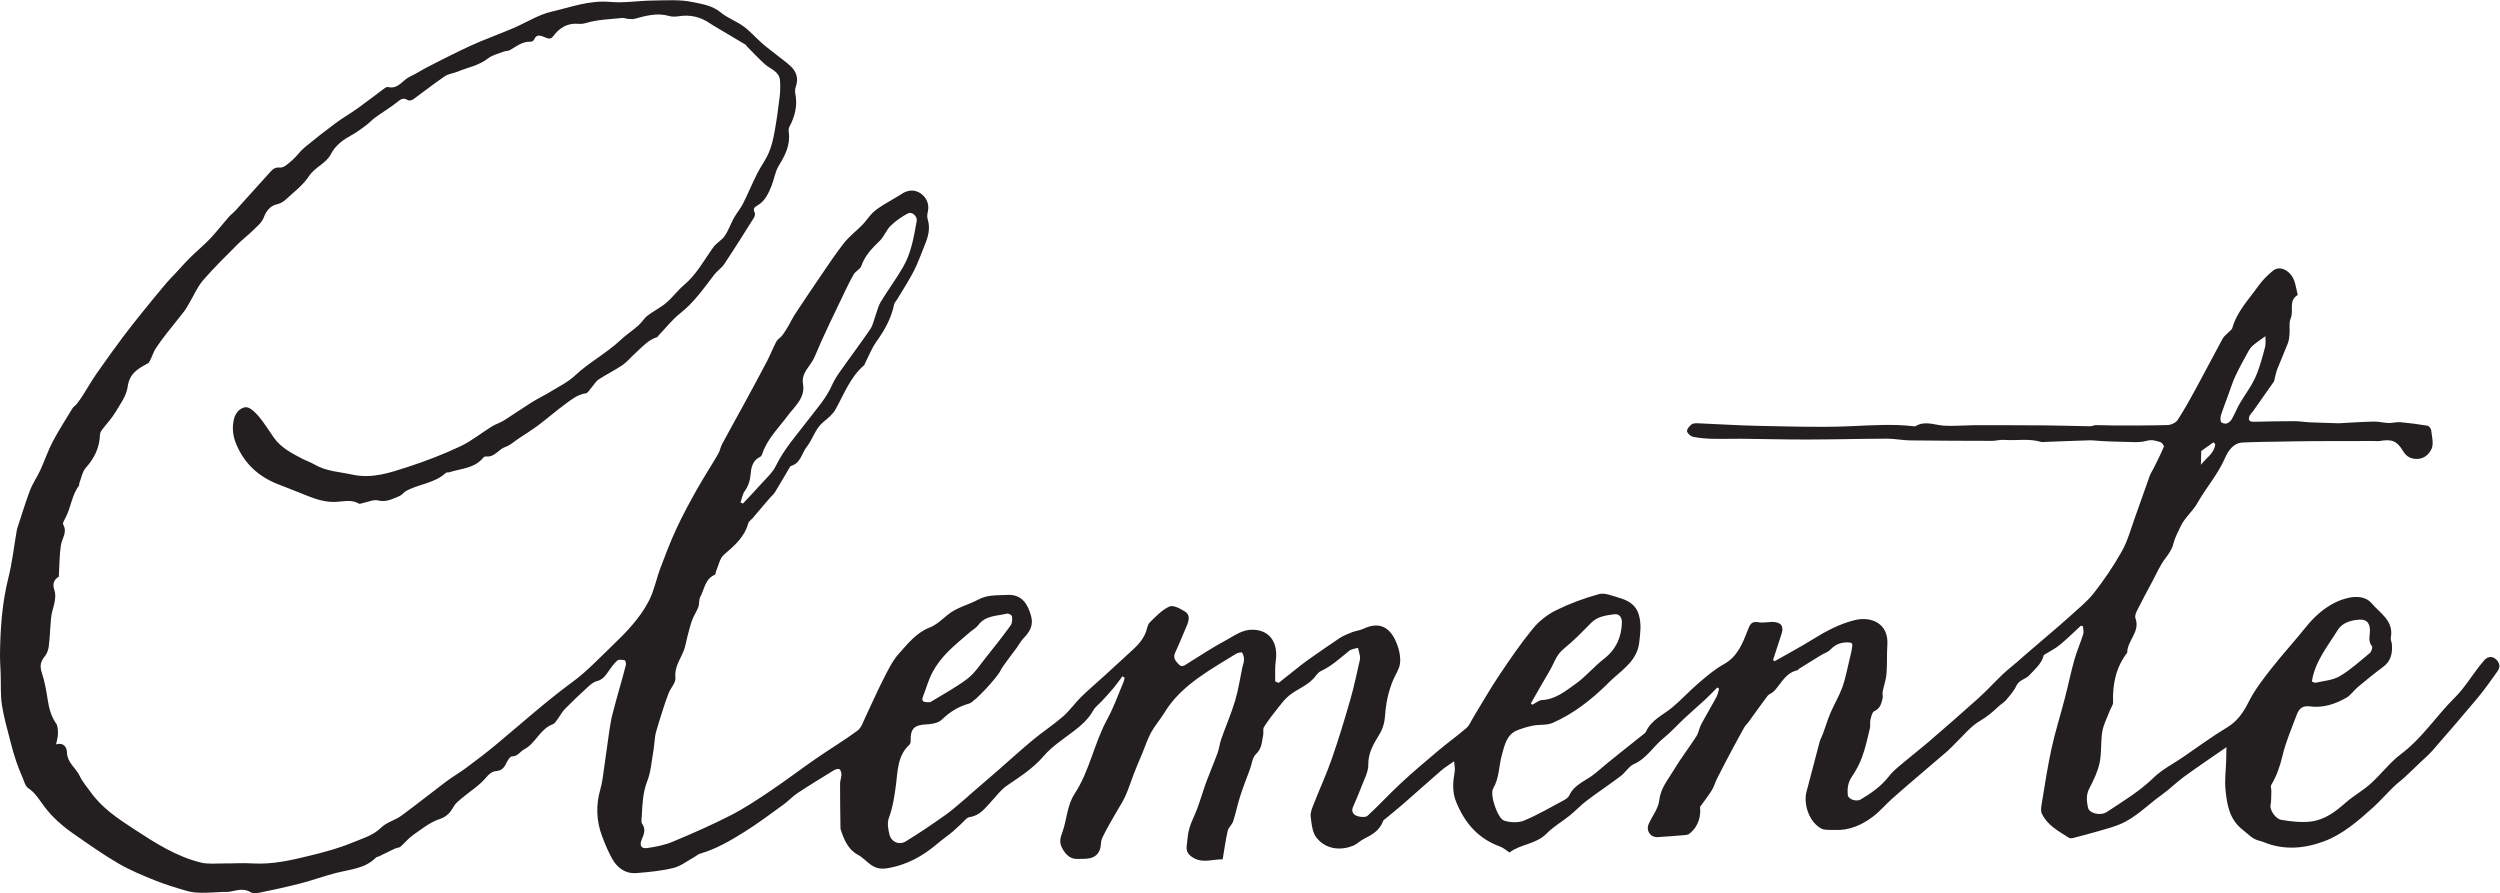 <?xml version="1.0" encoding="UTF-8" standalone="no"?>
<!-- Created with Inkscape (http://www.inkscape.org/) -->

<svg
   version="1.1"
   id="svg9"
   width="953.188"
   height="340.544"
   viewBox="0 0 953.188 340.544"
   sodipodi:docname="CLEMENTE.vector.eps"
   xmlns:inkscape="http://www.inkscape.org/namespaces/inkscape"
   xmlns:sodipodi="http://sodipodi.sourceforge.net/DTD/sodipodi-0.dtd"
   xmlns="http://www.w3.org/2000/svg"
   xmlns:svg="http://www.w3.org/2000/svg">
  <defs
     id="defs13" />
  <sodipodi:namedview
     id="namedview11"
     pagecolor="#505050"
     bordercolor="#eeeeee"
     borderopacity="1"
     inkscape:showpageshadow="0"
     inkscape:pageopacity="0"
     inkscape:pagecheckerboard="0"
     inkscape:deskcolor="#505050"
     showgrid="false" />
  <g
     id="g17"
     inkscape:groupmode="layer"
     inkscape:label="Page 1"
     transform="matrix(1.333,0,0,-1.333,-0.002,340.542)">
    <g
       id="g19"
       transform="scale(0.1)">
      <path
         d="M 3657.34,601.539 C 3679.52,619.141 3701.7,636.789 3723.94,654.328 3729.01,658.379 3734.23,662.328 3739.62,666.012 3770.12,687.281 3800.35,708.93 3831.44,729.41 3842.53,736.711 3855.38,741.668 3867.86,746.578 3878.05,750.578 3889.56,751.43 3899.37,756.121 3952.59,781.398 3981.92,753.398 3998.08,706 4003.41,690.379 4006.55,672.301 4004.31,656.25 4002.13,640.309 3991.62,625.59 3985.07,610.23 3971.2,577.441 3964.06,543.359 3961.66,507.691 3960.38,488.922 3955.84,471 3944.75,452.871 3929.4,427.762 3913.19,401.629 3913.77,367.93 3914.14,346.602 3901.61,324.789 3893.72,303.57 3886.58,284.262 3878.15,265.391 3869.94,246.461 3864.07,232.91 3871.65,223.898 3882.26,220.488 3891.32,217.559 3906.15,216.328 3911.85,221.559 3944.59,251.469 3974.45,284.531 4006.98,314.609 4042.33,347.352 4079.18,378.43 4116.08,409.469 4141.84,431.121 4169.35,450.691 4194.73,472.711 4203.21,480.121 4207.58,492.23 4213.72,502.25 4238.03,542.031 4261.07,582.719 4286.98,621.43 4317.75,667.449 4349.1,713.359 4384.03,756.18 4401.63,777.719 4425.57,796.699 4450.53,809.02 4489.83,828.43 4531.63,843.949 4573.86,855.469 4590.39,860 4611.4,850.398 4629.8,845.23 4656.14,837.762 4678.75,826.078 4687.6,796.012 4695.49,769.238 4691.6,743.109 4688.67,716.98 4683.07,667.391 4644.04,641.371 4610.87,611.461 4605.22,606.391 4600.04,600.738 4594.61,595.461 4549.12,551.359 4499.48,512.699 4441.3,487.16 4424.72,479.859 4403.87,482.789 4385.31,479.32 4370.27,476.441 4355.34,471.91 4341.05,466.422 4309.38,454.148 4303.78,423.871 4295.99,396.238 4286.93,364.141 4288.8,329.641 4270.77,299.199 4260.59,282.031 4283.52,213.34 4302.45,207.371 4319.88,201.93 4342.71,200.762 4359.02,207.59 4398.64,224.012 4435.97,246.031 4473.93,266.289 4479.64,269.328 4485.99,274.031 4488.55,279.57 4503.74,312.629 4538.78,322.121 4563.68,343.512 4608.2,381.789 4654.81,417.52 4700.56,454.371 4703.12,456.449 4706.42,458.531 4707.65,461.301 4722.8,495.641 4756.66,509.289 4783.16,531.309 4809.34,553.07 4832.37,578.559 4858.24,600.691 4881.11,620.199 4904.31,640.359 4930.38,654.699 4969.68,676.41 4984.03,713.68 4998.58,751.059 5004.98,767.48 5008.61,779.051 5030.58,774.84 5046.36,771.852 5063.91,777.988 5079.64,774.891 5098.09,771.211 5101.61,759.379 5095.31,740.34 5087.21,715.859 5079.32,691.281 5071.37,666.809 5072.86,665.691 5074.41,664.57 5075.9,663.449 5112,683.98 5148.74,703.441 5183.94,725.41 5222.12,749.191 5261.68,770.25 5305.14,781.031 5352.12,792.648 5402.35,771.691 5398.4,710.641 5396.59,682.75 5398.19,654.602 5395.9,626.809 5394.46,609.75 5388.22,593.172 5384.91,576.211 5383.74,570.289 5386.3,563.629 5384.86,557.918 5381.23,543.148 5378.62,528.379 5361.18,520.648 5354.89,517.871 5352.17,504.648 5349.88,495.691 5347.96,488.07 5350.41,479.32 5348.55,471.641 5341.93,444.34 5335.96,416.719 5326.52,390.379 5319.32,370.328 5308.93,350.871 5296.88,333.219 5285.41,316.469 5283.49,298.93 5285.2,280.59 5286.32,268.531 5309.78,260.48 5322.47,268.16 5352.55,286.289 5381.02,305.91 5403.31,334.711 5418.45,354.23 5439.78,369.051 5458.82,385.371 5476.79,400.781 5495.77,414.961 5513.69,430.422 5562.05,472.34 5610.52,514.141 5658.09,556.961 5682.51,578.93 5704.69,603.352 5728.42,626.07 5741.22,638.23 5755.3,649.051 5768.68,660.57 5777.69,668.352 5786.49,676.352 5795.5,684.078 5816.67,702.32 5837.95,720.398 5859.17,738.629 5879.17,755.859 5899.54,772.762 5918.95,790.57 5943.05,812.699 5969.39,833.281 5989.33,858.828 6018.82,896.578 6046.02,936.68 6069.37,978.43 6085.9,1007.97 6094.75,1041.83 6106.43,1073.99 6120.83,1113.71 6134.37,1153.7 6148.72,1193.43 6151.76,1201.75 6157.04,1209.21 6160.98,1217.21 6170.69,1237 6180.77,1256.67 6189.24,1276.93 6190.36,1279.65 6184.18,1288.45 6179.91,1289.79 6167.11,1293.89 6155.6,1298.26 6139.65,1293.73 6118.27,1287.65 6094.11,1290.96 6071.19,1291.07 6051.4,1291.12 6031.67,1292.29 6011.89,1293.14 5999.73,1293.68 5987.52,1295.6 5975.36,1295.22 5931.85,1294 5888.39,1292.08 5844.88,1290.48 5842.91,1290.37 5840.72,1290 5838.91,1290.53 5803.56,1301.36 5767.14,1293.68 5731.3,1296.5 5720.37,1297.36 5709.17,1293.73 5698.08,1293.73 5619.7,1293.89 5541.26,1294.05 5462.87,1295.06 5441.17,1295.33 5419.47,1300.02 5397.82,1299.97 5321.67,1299.7 5245.52,1297.68 5169.38,1297.52 5106.4,1297.41 5043.38,1299.12 4980.4,1299.76 4952.83,1300.02 4925.21,1298.85 4897.7,1299.6 4879.3,1300.13 4860.69,1301.62 4842.77,1305.3 4835.84,1306.74 4826.51,1314.9 4825.44,1321.19 4824.48,1326.95 4832,1335.8 4837.97,1340.55 4842.4,1344.07 4850.34,1344.28 4856.64,1344.02 4913.64,1341.72 4970.64,1337.78 5027.65,1336.71 5116.64,1335 5205.85,1331.75 5294.64,1335.7 5354.52,1338.36 5413.97,1342.52 5473.64,1335.54 5475.46,1335.32 5477.75,1335 5479.14,1335.86 5506.22,1352.17 5533.53,1338.84 5560.88,1337.14 5583.92,1335.75 5607.11,1337.62 5630.2,1338.04 5636.17,1338.15 5642.15,1338.58 5648.06,1338.58 5715.84,1338.47 5783.67,1338.58 5851.44,1337.99 5893.51,1337.62 5935.58,1336.07 5977.71,1335.48 5983.42,1335.38 5989.17,1338.63 5994.93,1338.68 6012.32,1338.79 6029.75,1337.78 6047.14,1337.78 6098.33,1337.83 6149.46,1337.4 6200.6,1339 6210.36,1339.32 6223.69,1345.67 6228.76,1353.51 6248.17,1383.37 6265.34,1414.67 6282.4,1445.97 6307.78,1492.63 6332.1,1539.82 6357.59,1586.43 6361.59,1593.68 6369.21,1598.9 6375.13,1605.09 6378.54,1608.71 6383.71,1611.86 6384.94,1616.13 6398.27,1663.64 6432.29,1698.3 6459.65,1736.96 6471.17,1753.11 6485.78,1767.67 6501.19,1780.31 6515.69,1792.25 6534.25,1787.19 6547.84,1774.18 6565.76,1757 6566.24,1733.97 6571.79,1712.54 6571.95,1711.89 6571.95,1710.83 6571.63,1710.61 6544.91,1694.62 6561.49,1665.55 6552,1643.85 6546.4,1631.11 6550.03,1614.52 6548.75,1599.7 6548,1590.69 6547.1,1581.3 6543.95,1572.98 6534.57,1548.46 6523.8,1524.46 6514.09,1500.04 6510.78,1491.67 6509.08,1482.66 6506.68,1473.96 6505.67,1470.23 6505.72,1465.81 6503.64,1462.82 6484.18,1434.72 6464.39,1406.83 6444.66,1378.94 6441.3,1374.14 6436.45,1370.04 6434.32,1364.81 6429.89,1353.77 6433.62,1348.01 6446.48,1348.33 6485.14,1349.24 6523.74,1350.04 6562.4,1350.04 6577.39,1350.04 6592.32,1347.37 6607.3,1346.73 6633.59,1345.56 6659.93,1344.98 6686.27,1344.12 6686.97,1344.12 6687.6,1343.96 6688.24,1343.96 6721.89,1345.72 6755.54,1348.12 6789.19,1348.87 6803.53,1349.19 6817.87,1345.24 6832.27,1344.76 6843.31,1344.44 6854.56,1348.12 6865.49,1347.16 6891.46,1344.87 6917.43,1341.4 6943.18,1337.08 6947.45,1336.34 6953.32,1329.19 6953.85,1324.5 6955.77,1306.64 6961.53,1286.05 6955.08,1271.18 6947.56,1253.9 6930.71,1239.23 6906.07,1242.38 6890.66,1244.35 6881.33,1251.71 6873.54,1264.4 6855.41,1294.05 6842.19,1299.22 6806.62,1293.36 6800.81,1292.4 6794.68,1293.3 6788.71,1293.3 6732.72,1293.25 6676.78,1293.3 6620.79,1292.98 6585.6,1292.82 6550.4,1292.08 6515.21,1291.44 6481.4,1290.8 6447.54,1290.8 6413.79,1288.88 6386.22,1287.28 6372.04,1262.59 6363.83,1243.82 6343.35,1197 6309.65,1159.41 6285.23,1115.9 6271.15,1090.84 6247.79,1073.45 6236.28,1047.27 6229.56,1032.13 6220.92,1017.36 6217.08,1001.47 6212.97,984.238 6204.23,971.66 6193.67,957.852 6178.58,938.172 6168.55,914.551 6156.72,892.418 6141.41,863.941 6126.16,835.418 6111.71,806.57 6108.62,800.441 6105.95,791.641 6108.09,785.93 6122.32,747.59 6084.2,722.418 6084.52,687.98 6052.1,646.012 6042.23,597.859 6043.99,545.98 6044.26,537.918 6037.49,529.711 6034.39,521.449 6026.93,501.719 6016.58,482.469 6013.17,462.051 6008.26,432.82 6011.68,402.059 6005.54,373.148 6000.11,347.609 5988.27,322.922 5976.06,299.52 5966.35,280.961 5968.38,263.102 5972.16,244.969 5975.74,227.852 6008.1,220.281 6026.18,232.27 6072.36,262.828 6119.71,291.199 6160.02,330.391 6183.8,353.48 6214.73,369.16 6242.51,388.09 6285.07,417.09 6326.55,447.859 6370.6,474.422 6400.51,492.488 6416.88,517.609 6432.19,547.738 6449.09,581.121 6472.5,611.668 6495.75,641.32 6528.06,682.539 6563.57,721.199 6596.37,762.039 6619.03,790.199 6645.21,813.871 6677.05,830.238 6707.92,846.078 6757.94,859.141 6783.11,829.5 6807.48,800.762 6847.58,779.371 6838.4,731.012 6837.23,725.039 6840.96,718.262 6841.5,711.809 6843.47,686.32 6838.99,663.77 6816.38,647.129 6791.53,628.891 6767.75,609.219 6744.07,589.488 6732.66,580 6724.03,566.352 6711.55,559.148 6679.07,540.48 6643.99,529.07 6605.7,534.301 6586.29,536.961 6575.63,527.309 6569.6,511 6555.26,472.07 6538.14,433.73 6528.7,393.578 6521.56,363.398 6512.12,335.621 6496.28,309.328 6493.83,305.328 6496.81,298.238 6496.65,292.531 6496.23,278.609 6496.81,264.43 6494.25,250.879 6492.12,239.371 6507.27,212.602 6525.56,209.609 6553.23,205.031 6582.24,201.559 6609.81,204.918 6648.36,209.512 6679.29,232.219 6708.24,258.031 6730.64,277.922 6757.73,292.531 6780.01,312.531 6810.52,339.828 6835.47,373.898 6867.94,398.219 6928.41,443.441 6968.41,507 7021.04,559.039 7047.75,585.441 7067.85,618.441 7091,648.41 7095.37,654.121 7100.01,659.66 7104.65,665.102 7114.19,676.191 7126.35,679.289 7137.65,670.219 7148.75,661.371 7153.17,648.141 7143.89,635.129 7125.34,609.16 7106.99,582.879 7086.62,558.352 7044.23,507.48 7000.83,457.461 6957.32,407.602 6946.38,395.121 6933.43,384.41 6921.43,372.891 6907.3,359.34 6893.38,345.531 6878.93,332.309 6868.32,322.5 6856.43,313.969 6846.08,303.891 6825.98,284.32 6807.53,262.988 6786.68,244.27 6744.66,206.41 6700.94,168.449 6648.15,148.559 6592.85,127.711 6533.5,121.891 6475.54,145.73 6471.38,147.441 6467.01,148.77 6462.63,149.84 6442.9,154.422 6430.64,168.77 6415.34,180.762 6376.2,211.32 6369.96,252.91 6365.58,295.68 6362.81,322.602 6366.6,350.23 6367.4,377.578 6367.77,389.949 6367.93,402.379 6368.3,417.629 6325.17,387.66 6285.44,361 6246.73,332.84 6224.81,316.852 6205.56,297.172 6183.49,281.488 6143.01,252.699 6108.46,215.16 6061.27,196.121 6043.94,189.141 6025.7,184.18 6007.68,178.949 5981.71,171.488 5955.63,164.551 5929.51,157.73 5925.77,156.77 5920.65,156.559 5917.72,158.422 5888.07,177.352 5855.87,194.148 5840.08,227.852 5836.3,235.949 5838.59,247.789 5840.19,257.551 5848.88,309.648 5856.61,362.012 5867.92,413.57 5878.42,461.57 5893.35,508.539 5905.67,556.109 5915.32,593.219 5923,630.809 5933.34,667.66 5940.33,692.559 5950.94,716.34 5958.67,741.031 5960.75,747.75 5958.25,755.859 5957.82,763.379 5955.9,763.91 5953.98,764.5 5952.01,765.078 5932.01,746.691 5912.6,727.441 5891.65,710.109 5879.38,699.918 5864.56,692.781 5850.96,684.191 5848.93,682.961 5845.95,681.629 5845.47,679.82 5839.07,655.34 5819.71,639.93 5803.82,622.762 5793.58,611.621 5775.35,610.34 5767.4,593.219 5760.47,578.129 5748.63,565.121 5737.81,552.16 5731.89,545.07 5723.14,540.43 5716.32,534.031 5699.95,518.781 5684.06,504.602 5663.69,492.922 5635.96,477.078 5614.95,449.512 5591.11,426.898 5583.92,420.031 5577.3,412.449 5569.79,405.949 5545.1,384.57 5520.09,363.609 5495.29,342.328 5467.56,318.551 5439.68,294.93 5412.48,270.609 5393.87,254.031 5377.66,234.57 5357.98,219.531 5325.51,194.789 5288.98,178.629 5246.7,180.82 5234.22,181.461 5219.93,179.43 5209.69,184.711 5175.78,202.25 5157.17,253.602 5167.41,291.199 5180.15,338.012 5191.83,385.102 5204.41,431.922 5206.76,440.609 5211.5,448.66 5214.6,457.191 5221.74,476.66 5227.55,496.648 5235.71,515.691 5246.27,540.379 5260.46,563.629 5269.63,588.801 5278.43,613.059 5283.01,638.871 5289.2,664.09 5292.5,677.789 5295.97,691.5 5297.84,705.469 5299.06,714.109 5297.25,717.25 5284.61,717.301 5263.55,717.359 5249.04,710.91 5235.13,696.398 5228.3,689.309 5217.48,686.109 5208.73,680.781 5188.1,668.191 5167.57,655.5 5147.09,642.711 5144.85,641.32 5143.41,637.961 5141.17,637.48 5107.31,630.551 5094.99,599.73 5074.41,577.969 5068.97,572.211 5059.85,569.711 5055.16,563.57 5036.66,539.309 5019.27,514.199 5001.3,489.512 4997.62,484.441 4992.56,480.281 4989.52,474.898 4976.61,451.969 4964.08,428.879 4951.77,405.68 4937.9,379.551 4924.14,353.32 4910.81,326.871 4905.59,316.629 4902.81,305.012 4896.84,295.301 4887.56,280.16 4876.47,266.129 4862.56,246.621 4865.22,222.199 4859.84,192.488 4832.64,170.422 4829.82,168.18 4825.71,166.691 4822.08,166.371 4795.31,164.129 4768.55,161.941 4741.73,160.34 4720.77,159.059 4707.22,178.578 4715.81,197.988 4725.83,220.602 4743.38,242.09 4745.88,265.328 4749.72,300.531 4771.11,324.578 4787.32,351.879 4806.99,385.102 4830.99,415.711 4851.89,448.23 4858.61,458.691 4860.26,472.23 4866.18,483.32 4880.15,509.609 4895.62,535.051 4909.69,561.23 4913.53,568.371 4914.71,576.898 4917.05,584.852 4915.4,586.02 4913.75,587.141 4912.09,588.32 4900.79,577.012 4889.8,565.328 4878.07,554.449 4858.66,536.48 4838.56,519.309 4819.2,501.289 4798.51,482.039 4779.64,460.711 4757.72,443.012 4728.82,419.648 4710.05,385.371 4673.74,369.371 4659.02,362.922 4649.53,345.43 4635.98,335.191 4604.1,311.09 4570.72,288.961 4538.83,264.859 4521.82,252 4507.16,236.012 4490.52,222.57 4468.6,204.871 4443.49,190.578 4423.97,170.691 4393.31,139.539 4347.82,140.078 4317.54,116.238 4308.15,122.371 4300.47,129.73 4291.36,133.039 4228.97,155.488 4190.52,199 4165.41,260.16 4152.39,291.781 4156.34,319.461 4161.03,349.59 4162.15,356.781 4160.18,364.41 4159.17,377.309 4144.29,366.699 4132.45,359.609 4122.16,350.711 4085.95,319.352 4050.33,287.25 4014.23,255.789 3997.49,241.18 3980.05,227.32 3962.99,213.078 3960.48,211 3957.07,209.078 3956.11,206.359 3946.51,179.32 3924.17,166.691 3900.44,154.898 3890.42,149.941 3882.31,140.93 3872.13,136.559 3833.41,119.82 3790.7,126.371 3765.32,159.059 3753.43,174.422 3751.24,198.84 3748.95,219.641 3747.62,231.691 3753.8,245.07 3758.55,257.121 3775.29,299.941 3794.65,341.801 3809.68,385.211 3829.04,440.93 3846.16,497.512 3862.47,554.191 3873.03,590.871 3880.6,628.469 3889.3,665.738 3890.2,669.531 3890.63,673.789 3889.99,677.578 3888.5,685.738 3886.15,693.738 3884.18,701.84 3875.81,699.121 3865.73,698.48 3859.33,693.359 3833.2,672.352 3808.67,649.371 3777.69,634.969 3771.98,632.309 3767.08,626.648 3763.19,621.379 3743.99,595.141 3713.01,585.328 3688.64,566.398 3675.74,556.48 3665.6,542.719 3655.31,529.82 3641.29,512.219 3627.53,494.359 3615.43,475.48 3611.69,469.559 3614.63,459.809 3613.03,452.07 3609.08,433.09 3609.67,413.68 3592.39,397.789 3582.05,388.301 3580.55,369.051 3575.11,354.172 3565.89,329 3555.81,304.102 3547.65,278.559 3539.92,254.512 3535.01,229.551 3527.23,205.559 3524.08,195.801 3513.9,188.121 3511.66,178.422 3505.53,151.922 3501.95,124.77 3497.16,96.781 3468.68,97.211 3441.38,84.988 3413.6,100.988 3398.77,109.578 3392.21,119.441 3394.35,135.602 3396.53,152.5 3397.23,169.891 3402.03,186.039 3407.79,205.512 3417.81,223.691 3424.85,242.891 3433.91,267.73 3441.22,293.219 3450.34,318.07 3460.63,345.961 3472.52,373.309 3482.7,401.262 3487.34,414 3488.62,427.922 3493.1,440.719 3506.06,477.398 3521.58,513.238 3532.78,550.461 3542.16,581.699 3546.8,614.391 3553.62,646.488 3555.12,653.48 3558.26,660.359 3558.26,667.34 3558.26,674.328 3556.82,682.48 3552.82,687.82 3551.23,690 3540.35,687.66 3535.44,684.621 3498.81,662.012 3461.43,640.469 3426.66,615.238 3389.39,588.211 3355.37,557.121 3331,516.859 3319.27,497.449 3303.8,480.18 3292.87,460.391 3282.64,442 3276.18,421.57 3268.08,402 3259.92,382.328 3251.39,362.809 3243.66,342.969 3235.18,321.27 3228.51,298.77 3218.86,277.602 3210.65,259.52 3199.18,242.941 3189.43,225.559 3176.84,203.109 3163.51,180.98 3152.58,157.672 3147.78,147.488 3150.02,134.109 3145.65,123.602 3133.44,94.172 3104.64,98.699 3081.34,97.898 3061.02,97.262 3047.05,110.801 3037.13,130.75 3028.66,147.809 3033.77,160.449 3039.05,175.219 3051.74,211.16 3052.12,251.309 3073.66,284.16 3116.96,350.391 3129.76,429.73 3167.51,498.469 3186.01,532.168 3198.7,569.012 3213.85,604.578 3215.45,608.262 3215.77,612.469 3216.67,616.422 3214.59,617.699 3212.51,618.98 3210.44,620.262 3201.58,608.52 3193.16,596.422 3183.72,585.172 3173.22,572.578 3161.86,560.641 3150.71,548.539 3142.93,540.059 3132.8,532.969 3127.36,523.211 3113.01,497.352 3091.84,479.059 3068.75,461.57 3039.85,439.648 3008.39,419.172 2985.14,392.031 2954.8,356.621 2917.21,333 2879.88,307.41 2862.61,295.57 2849.6,277.391 2834.98,261.762 2817.49,243.051 2802.72,221.879 2773.72,217.66 2764.38,216.281 2756.44,204.488 2748.12,197.191 2740.34,190.422 2733.19,182.949 2725.3,176.281 2711.54,164.66 2696.5,154.48 2682.75,142.738 2640.89,107.02 2594.23,80.039 2535.84,70.969 2493.61,64.41 2480.17,95.871 2453.83,109.789 2425.67,124.719 2414.26,153.141 2404.66,181.781 2403.86,184.23 2403.97,187.059 2403.92,189.672 2403.44,230.73 2402.74,271.789 2402.85,312.789 2402.85,321.801 2406.69,330.82 2406.8,339.828 2406.9,345 2404.45,352.84 2400.77,354.648 2396.88,356.57 2389.36,354.07 2384.77,351.238 2349.95,329.91 2315.08,308.629 2281.01,286.129 2266.82,276.75 2255.09,263.629 2241.23,253.602 2204.33,226.891 2167.85,199.32 2129.25,175.219 2089.31,150.211 2048.3,126.27 2002.34,112.941 1996.42,111.23 1991.46,106.27 1985.86,103.23 1966.13,92.41 1947.36,77.32 1926.19,72.09 1891.91,63.668 1856.13,60.309 1820.72,57.531 1788.56,54.969 1765.21,72.359 1750.33,99.551 1739.45,119.441 1730.6,140.609 1722.55,161.891 1705.59,206.309 1703.89,251.359 1717.27,297.379 1722.92,316.738 1724.84,337.16 1727.78,357.16 1732.95,392.141 1737.43,427.219 1742.55,462.148 1744.95,478.262 1747.51,494.469 1751.4,510.25 1758.12,537.23 1765.9,563.891 1773.26,590.711 1778.97,611.238 1785.1,631.668 1790.11,652.359 1791.18,656.68 1789.04,665.691 1787.07,666.109 1780.03,667.551 1769.74,669.102 1765.58,665.309 1755.08,655.77 1746.65,643.719 1738.55,631.879 1730.44,619.941 1722.18,610.121 1706.71,606.289 1697.22,603.941 1688.53,596.148 1680.9,589.219 1658.88,569.07 1637.07,548.539 1616.17,527.211 1607.75,518.57 1602.04,507.262 1594.68,497.449 1590.79,492.23 1586.84,485.191 1581.4,483.211 1544.45,469.941 1532.51,428.66 1499.18,411.23 1487.55,405.148 1481.37,391.23 1464.36,391.18 1458.49,391.18 1451.19,377.949 1446.97,369.531 1441.06,357.531 1433.75,350.551 1419.57,349.27 1406.93,348.09 1398.77,340.949 1389.33,329.641 1370.51,307.191 1344.11,291.141 1321.29,271.949 1312.71,264.75 1303.11,257.441 1297.88,248.059 1288.12,230.57 1278.26,218.781 1256.56,211.578 1229.36,202.52 1205.31,182.84 1181.16,165.988 1167.99,156.77 1157.7,143.488 1145.43,132.879 1141.96,129.84 1135.78,130.051 1131.14,128.078 1123.94,125.039 1116.96,121.359 1109.92,117.898 1101.33,113.738 1092.8,109.469 1084.16,105.359 1081.23,103.98 1077.34,103.711 1075.26,101.629 1043.8,70.012 1001.19,68.039 961.465,57.852 927.07,49.051 893.531,36.789 859.137,27.828 821.703,18.07 783.789,9.969 745.879,2.129 736.332,0.16 723.695,-1.762 716.551,2.77 694.902,16.371 674.586,6.34 653.684,3.84 647.762,3.141 641.738,3.73 635.766,3.461 616.461,2.66 597.105,0.961 577.855,1.121 564.152,1.281 550.02,2.02 537.012,5.762 505.867,14.66 474.676,23.941 444.707,35.988 408.34,50.648 371.652,65.641 337.953,85.371 292.734,111.82 249.914,142.32 206.832,172.289 188.383,185.078 170.996,199.852 154.895,215.48 141.352,228.648 129.457,243.789 118.527,259.199 107.648,274.559 97.465,289.328 80.883,300.262 72.188,305.969 68.883,320.578 64.137,331.621 57.523,347.031 51.125,362.602 45.848,378.488 39.77,396.879 34.383,415.602 29.691,434.48 21,469.031 10.812,503.422 5.43,538.559 1.109,567.148 2.922,596.691 1.961,625.801 1.32,645.738 -0.223,665.691 0.043,685.629 1.004,758.199 6.066,830.141 23.824,901.16 34.863,945.371 39.93,991.012 47.715,1036.02 48.035,1037.94 48.246,1039.96 48.887,1041.83 61.043,1078.68 72.137,1115.95 85.84,1152.21 93.57,1172.47 106.477,1190.71 115.594,1210.49 127.805,1237.05 136.926,1265.04 150.469,1290.85 167.797,1323.75 188.063,1355.16 207.473,1386.99 210.402,1391.74 216.004,1394.83 219.523,1399.31 225.441,1406.83 230.988,1414.62 236.16,1422.67 249.758,1443.94 262.234,1465.97 276.633,1486.66 301.055,1521.85 326.168,1556.56 351.766,1590.9 370.641,1616.23 390.426,1640.81 410.262,1665.45 431.59,1691.95 453.293,1718.19 475.156,1744.26 482.941,1753.54 491.633,1762.02 499.898,1770.87 514.828,1786.87 529.277,1803.4 544.797,1818.75 563.246,1837.04 583.453,1853.52 601.266,1872.29 619.609,1891.65 635.871,1912.98 653.414,1933.08 659.762,1940.33 667.758,1946.09 674.211,1953.23 707.484,1989.92 740.332,2026.98 773.715,2063.56 780.75,2071.29 787.203,2076.79 801.387,2075.45 812.426,2074.44 825.918,2087.93 836.527,2097.05 848.898,2107.77 858.176,2122.11 870.762,2132.56 899.93,2156.77 929.844,2180.13 960.238,2202.68 980.289,2217.56 1002.15,2229.98 1022.47,2244.49 1045.93,2261.13 1068.48,2278.99 1091.68,2296 1097.28,2300.11 1104.8,2307.04 1109.7,2305.81 1138.93,2298.5 1151.08,2325.27 1171.56,2334.98 1189.53,2343.51 1206.38,2354.44 1224.08,2363.61 1254.42,2379.29 1284.92,2394.65 1315.64,2409.63 1334.94,2419.07 1354.51,2427.92 1374.35,2436.24 1405.81,2449.36 1437.86,2461.25 1469.21,2474.69 1505.47,2490.15 1539.97,2512.71 1577.67,2521.4 1632.49,2533.98 1686.08,2554.62 1745,2549.23 1785.31,2545.55 1826.53,2552.75 1867.38,2553.18 1905.5,2553.55 1944.7,2556.59 1981.38,2548.75 2007.88,2543.1 2037.21,2539.15 2060.94,2519.48 2080.51,2503.21 2106.11,2494.41 2126.8,2479.22 2146.05,2465.14 2161.94,2446.64 2179.96,2430.8 2193.18,2419.12 2207.47,2408.67 2221.28,2397.74 2234.56,2387.13 2248.53,2377.32 2260.96,2365.85 2278.45,2349.8 2284.37,2330.13 2276.26,2306.77 2274.18,2300.75 2273.54,2293.39 2274.77,2287.15 2281.7,2252.81 2273.81,2221.51 2257.6,2191.32 2255.31,2187.06 2255.52,2180.82 2256.21,2175.65 2260.9,2139.34 2245.39,2109.95 2227.2,2080.14 2216.97,2063.4 2214.46,2042.13 2206.94,2023.57 2198.14,2001.92 2188.86,1980.11 2167.16,1967.37 2159.54,1962.89 2152.39,1958.78 2158.42,1947.43 2160.39,1943.64 2159.16,1936.28 2156.66,1932.28 2128.61,1887.54 2100.51,1842.86 2071.23,1798.86 2063.82,1787.72 2051.34,1779.99 2043.08,1769.27 2013.22,1730.45 1985.65,1690.14 1946.24,1659.11 1922.89,1640.71 1904.17,1616.45 1883.37,1594.8 1882.09,1593.46 1881.29,1591.01 1879.85,1590.58 1853.3,1582.27 1836.02,1561.36 1816.4,1543.76 1804.19,1532.83 1793.74,1519.5 1780.41,1510.38 1758.65,1495.56 1734.65,1484.1 1712.63,1469.59 1704.37,1464.15 1699.09,1454.29 1692.21,1446.61 1686.88,1440.58 1681.86,1430.56 1675.68,1429.71 1652.27,1426.45 1635.15,1412.32 1617.56,1399.47 1591.11,1380.12 1566.31,1358.41 1540.08,1338.68 1521.84,1325.03 1502.38,1312.98 1483.39,1300.34 1470.92,1292.02 1459.35,1280.99 1445.59,1276.4 1425.91,1269.79 1415.03,1246.43 1391.04,1249.15 1388.27,1249.47 1384.16,1247.87 1382.4,1245.74 1357.18,1214.76 1318.79,1214.71 1284.98,1203.88 1281.94,1202.92 1277.46,1204.09 1275.49,1202.28 1243.28,1172.21 1198.17,1170.61 1161.64,1150.4 1154.82,1146.61 1149.96,1138.83 1142.92,1136 1123.51,1128.32 1105.54,1117.23 1081.71,1123.31 1068.64,1126.62 1052.7,1118.83 1038.09,1116 1034.25,1115.31 1029.29,1112.59 1026.84,1114.08 1003.75,1127.84 979.223,1119.26 955.438,1118.99 919.18,1118.56 887.453,1133.33 855.031,1146.19 834.074,1154.45 813.012,1162.5 792.109,1170.93 739.055,1192.36 699.914,1228.41 677.035,1281.36 666.691,1305.3 662.852,1328.87 669.039,1355.59 673.73,1376.01 688.395,1388.33 702.207,1389.93 713.563,1391.26 729.402,1376.22 739.105,1364.92 755.582,1345.67 768.648,1323.49 783.418,1302.74 804.266,1273.58 835.195,1257.84 865.91,1241.95 876.895,1236.3 888.84,1232.41 899.449,1226.17 933.148,1206.33 971.383,1205.16 1008.18,1197.11 1064.81,1184.79 1115.94,1202.81 1167.08,1219.34 1217.79,1235.72 1267.86,1255.18 1316.07,1277.79 1348.17,1292.77 1376.32,1315.97 1406.66,1334.79 1417.75,1341.62 1430.71,1345.4 1441.75,1352.28 1467.98,1368.76 1493.37,1386.67 1519.65,1403.15 1536.98,1414.03 1555.65,1422.83 1573.14,1433.55 1597.45,1448.48 1624.17,1461.27 1644.65,1480.52 1685.17,1518.6 1734.81,1544.3 1775.18,1582.27 1791.12,1597.25 1809.68,1609.41 1826.1,1623.91 1835.7,1632.34 1842.26,1644.33 1852.23,1652.01 1869.14,1665.02 1888.97,1674.36 1905.18,1688.11 1923.69,1703.79 1938.24,1724.11 1956.75,1739.73 1992.63,1769.96 2013.91,1810.86 2040.63,1847.87 2049.42,1860.03 2064.62,1867.65 2072.99,1879.97 2083.71,1895.59 2089.79,1914.36 2099.07,1931.05 2107.01,1945.34 2118.05,1958.04 2125.41,1972.59 2139.65,2000.8 2151.64,2030.13 2165.83,2058.39 2175.96,2078.55 2189.98,2096.84 2198.78,2117.42 2206.89,2136.4 2211.74,2157.09 2215.42,2177.46 2221.5,2210.89 2226.08,2244.7 2230.14,2278.46 2231.95,2293.65 2232.16,2309.28 2230.99,2324.53 2228.96,2350.92 2203.69,2356.68 2187.8,2370.97 2170.09,2386.86 2153.94,2404.41 2137.14,2421.31 2135.27,2423.18 2134.1,2426 2131.97,2427.28 2103.65,2444.24 2075.29,2460.98 2046.92,2477.83 2041.9,2480.82 2036.79,2483.7 2031.99,2487.06 2004.69,2506.09 1974.88,2513.5 1941.76,2508.28 1932.64,2506.89 1922.57,2506.52 1913.93,2508.97 1879.91,2518.73 1847.97,2509.82 1815.65,2501.08 1809.63,2499.43 1802.86,2500.28 1796.46,2500.71 1790.64,2501.13 1784.73,2503.91 1779.13,2503.32 1744.79,2499.54 1709.97,2498.95 1676.43,2488.98 1669.71,2486.95 1662.19,2485.83 1655.26,2486.52 1623.74,2489.56 1600.49,2475.48 1582.63,2451.49 1574.84,2441.04 1567.91,2444.5 1558.79,2447.97 1547.49,2452.29 1534.91,2459.22 1527.65,2441.2 1526.48,2438.32 1521.15,2435.28 1517.84,2435.44 1494.38,2436.51 1477.58,2422.21 1459.03,2411.61 1453.69,2408.51 1446.28,2409.31 1440.31,2407.02 1424.95,2400.99 1407.73,2396.99 1395.2,2387.18 1369.71,2367.19 1338.67,2362.18 1310.25,2350.28 1297.88,2345.11 1283.17,2343.99 1272.45,2336.74 1241.36,2315.62 1211.92,2292.16 1181.37,2270.24 1177.58,2267.52 1169.48,2266.19 1166.12,2268.38 1154.02,2276.11 1146.98,2271.47 1137.01,2263.36 1117.28,2247.48 1095.2,2234.46 1074.56,2219.53 1064.49,2212.23 1055.9,2202.79 1045.88,2195.32 1033.4,2185.94 1020.71,2176.55 1007.11,2169.04 982.207,2155.28 960.023,2140.35 946.16,2113.31 932.563,2086.81 900.836,2077.11 883.719,2050.82 866.711,2024.8 839.941,2004.96 816.637,1983.26 810.133,1977.23 801.066,1972.27 792.43,1970.41 773.074,1966.25 761.184,1951.1 754.25,1932.17 749.238,1918.57 735.746,1907.64 724.762,1896.82 710.047,1882.26 693.355,1869.68 678.742,1855.02 645.469,1821.58 611.504,1788.57 580.734,1752.9 564.633,1734.23 554.715,1710.24 541.969,1688.75 536.797,1680.11 532.105,1671.1 526.023,1663.21 509.707,1642.04 492.539,1621.56 476.168,1600.5 465.449,1586.69 454.891,1572.66 445.348,1558.05 440.016,1549.79 437.137,1539.98 432.656,1531.07 429.883,1525.53 427.645,1517.96 422.898,1515.4 395.008,1500.36 370.215,1486.87 365.203,1448.42 361.895,1422.88 343.871,1398.57 329.902,1375.21 319.238,1357.4 304.414,1342.15 291.883,1325.41 288.895,1321.35 286.121,1316.02 285.965,1311.17 284.738,1274.21 269.914,1244.09 245.383,1216.52 235.254,1205.05 232.586,1187.03 226.668,1171.94 225.973,1170.18 227.254,1167.35 226.242,1166.07 204.859,1138.29 203.098,1102.25 186.676,1072.44 183.637,1066.84 178.57,1058.25 180.648,1054.63 193.715,1032.07 176.758,1014.1 173.984,994 170.09,965.789 170.09,937.051 168.227,905.27 157.668,898.711 148.387,888.309 155.215,868 164.598,839.949 148.387,813.449 145.883,785.988 143.484,759.43 142.789,732.66 139.59,706.27 138.363,696.141 134.313,684.828 127.91,677.148 115.699,662.43 113.516,649.102 119.594,630.488 127.859,605.488 132.551,579.141 136.496,552.961 140.176,528.699 146.148,506.199 160.387,485.449 165.613,477.941 165.773,466.039 165.773,456.18 165.773,446.629 162.625,437.141 160.438,425.469 183.527,432.289 191.262,415.441 191.473,403.23 192.008,373 217.441,358.172 228.32,334.66 235.84,318.5 248.262,304.578 258.77,289.809 291.453,243.738 337.047,213.34 383.652,182.949 443.746,143.762 503.895,105.102 574.23,87.609 595.559,82.328 619.02,85.211 641.473,85.051 667.973,84.781 694.527,86.859 720.867,85.148 779.473,81.262 835.516,94.809 891.344,108.512 930.43,118.109 969.676,128.719 1006.68,144.129 1035.58,156.129 1066.73,164.289 1090.99,188.121 1105.97,202.891 1129.75,208.328 1147.24,221.078 1190.38,252.48 1231.92,286.02 1274.58,318.02 1294.04,332.578 1315.16,344.949 1334.73,359.398 1362.03,379.66 1389.12,400.301 1415.35,421.949 1488.94,482.789 1559.59,547.039 1636.91,603.621 1677.39,633.16 1712.31,670.488 1748.68,705.359 1789.95,744.93 1830.53,785.93 1856.66,837.34 1871.16,865.918 1877.24,898.711 1888.65,929.051 1903.05,967.23 1917.55,1005.52 1934.72,1042.52 1952.37,1080.6 1972.48,1117.6 1993.06,1154.24 2012.47,1188.79 2034.17,1222.06 2054.17,1256.35 2059.34,1265.2 2060.94,1276.08 2065.79,1285.2 2086.64,1324.02 2108.19,1362.41 2129.25,1401.07 2150.79,1440.74 2172.39,1480.47 2193.34,1520.46 2203.1,1539.13 2210.62,1558.96 2220.54,1577.57 2224.27,1584.56 2232.64,1588.88 2237.55,1595.38 2244.32,1604.39 2250.08,1614.15 2255.84,1623.8 2262.02,1634.31 2267.04,1645.56 2273.76,1655.74 2298.34,1693.02 2323.19,1730.18 2348.46,1767.03 2370,1798.44 2390.91,1830.43 2414.58,1860.19 2429.73,1879.28 2449.88,1894.37 2467,1911.96 2477.34,1922.63 2485.45,1935.53 2496.01,1945.93 2504.7,1954.46 2515.2,1961.45 2525.6,1968.01 2543.73,1979.42 2562.72,1989.44 2580.69,2001.02 2597.7,2012.05 2617.21,2012.75 2633.69,2001.23 2651.02,1989.12 2658.38,1969.55 2654.06,1950.41 2652.46,1943.16 2651.23,1934.73 2653.36,1927.91 2661.74,1901.35 2654.75,1877.14 2644.73,1852.99 2634.6,1828.67 2626.17,1803.5 2614.17,1780.15 2599.88,1752.42 2582.66,1726.13 2566.66,1699.26 2563.52,1693.98 2558.45,1689.18 2557.28,1683.53 2549.28,1643.8 2529.97,1609.99 2506.67,1577.3 2493.23,1558.54 2484.81,1536.19 2474.2,1515.45 2473.29,1513.69 2473.08,1511.29 2471.75,1510.17 2431.65,1475.94 2414.37,1427.25 2389.52,1383.21 2381.58,1369.08 2367.39,1357.88 2354.43,1347.21 2331.66,1328.34 2325.27,1299.17 2307.94,1277.25 2293.54,1259.18 2290.87,1231.77 2265.01,1222.76 2263.2,1222.17 2260.9,1221.48 2260.05,1220.04 2245.55,1195.78 2231.58,1171.19 2216.81,1147.09 2212.91,1140.75 2206.73,1135.84 2201.77,1130.13 2189.4,1115.74 2177.08,1101.29 2164.76,1086.78 2161.03,1082.36 2157.4,1077.82 2153.56,1073.4 2149.03,1068.17 2141.83,1063.69 2140.18,1057.72 2129.2,1017.89 2100.08,993.57 2070.54,967.918 2058.65,957.629 2055.4,937.262 2048.41,921.43 2046.86,917.91 2047.08,911.719 2044.84,910.82 2016.47,898.98 2014.98,869.441 2002.93,847.199 1998.55,839.102 2000.85,827.578 1997.54,818.57 1992.79,805.711 1984.58,794.141 1979.84,781.289 1974.18,765.941 1970.5,749.781 1966.19,733.891 1962.4,719.859 1960.48,705.148 1955.04,691.82 1944.96,667.289 1928.75,646.012 1931.9,615.941 1933.34,602.23 1918.57,587.141 1912.49,572.16 1906.04,556.16 1900.86,539.629 1895.53,523.148 1889.56,504.859 1883.96,486.41 1878.47,468.02 1876.6,461.828 1874.84,455.539 1873.94,449.141 1871.86,434.211 1871.06,419.121 1868.5,404.301 1863.59,376.301 1861.67,346.922 1851.49,320.898 1838.74,288.371 1837.52,255.469 1835.76,221.98 1835.33,213.93 1833.09,203.691 1836.93,198.148 1848.45,181.512 1841.14,167.172 1835.06,152.289 1828.77,136.879 1833.84,126.641 1850.69,128.988 1875.54,132.449 1901.02,137.52 1924.06,147.121 1980.26,170.578 2036.2,195.109 2090.38,222.84 2130.1,243.211 2167.59,268.27 2204.75,293.281 2248.75,322.871 2290.93,355.18 2334.6,385.309 2373.74,412.352 2414.74,436.77 2452.87,465.078 2464.12,473.461 2469.13,490.84 2475.8,504.648 2492.91,540.219 2508.48,576.578 2526.51,611.668 2539.52,637.051 2552.05,663.93 2570.77,684.781 2596.47,713.41 2620.62,744.77 2659.34,759.961 2677.89,767.219 2693.78,782.148 2709.51,795.32 2735.7,817.23 2768.97,824.16 2797.87,839.629 2825.44,854.398 2852.9,851.52 2881.32,853.07 2924.57,855.359 2940.46,824.219 2949.15,792.918 2956.46,766.738 2946,748.07 2928.57,730.211 2920.09,721.461 2914.22,710.109 2906.92,700.129 2898.44,688.559 2889.48,677.371 2881.16,665.691 2874.02,655.77 2866.34,646.012 2861.01,635.129 2852.69,618.391 2789.07,547.039 2771.74,542.238 2741.08,533.77 2716.39,518.191 2693.57,496.012 2683.81,486.57 2665.15,483.48 2650.27,482.789 2614.92,481.238 2603.61,470.68 2604.79,435.059 2604.89,431.488 2603.45,426.691 2600.95,424.398 2567.09,393.199 2567.94,350.281 2562.72,309.859 2558.5,277.441 2553.76,245.711 2542.29,214.621 2537.23,200.871 2540.27,182.578 2544.21,167.488 2549.86,145.891 2571.94,136.559 2591.35,148.449 2630.22,172.289 2668.03,197.988 2705.25,224.379 2726.63,239.578 2745.99,257.66 2766.2,274.512 2768.22,276.211 2770.04,278.238 2772.01,279.949 2800.16,304.309 2828.43,328.578 2856.53,353 2889.43,381.691 2921.64,411.23 2955.28,439.059 2983.01,462.051 3013.46,481.828 3040.6,505.398 3059.58,521.93 3074.25,543.359 3092.27,561.121 3113.87,582.289 3137.06,601.809 3159.46,622.23 3182.92,643.609 3206.06,665.371 3229.63,686.59 3249.31,704.289 3268.66,722.051 3278,747.91 3281.25,757.031 3282.53,768.441 3288.87,774.57 3306.26,791.531 3323.91,810.621 3345.34,820.012 3356.33,824.859 3377.23,813.289 3390.72,804.602 3403.63,796.328 3401.17,780.809 3395.47,767.379 3384.22,740.82 3373.44,714 3361.29,687.82 3354.36,672.988 3362.41,664.191 3370.99,654.859 3380.48,644.52 3388.11,651.5 3396.8,657 3433.27,679.762 3469.27,703.488 3507.13,723.699 3531.18,736.551 3553.41,754.52 3584.07,753.559 3637.29,751.91 3655.63,709.891 3649.13,665.211 3646.25,645.691 3647.85,625.48 3647.37,605.59 3650.67,604.211 3654.03,602.871 3657.34,601.539 M 2118,1117.39 C 2120.4,1116.43 2122.74,1115.47 2125.14,1114.51 2140.87,1131.41 2156.98,1147.94 2172.28,1165.27 2188.7,1183.88 2208.86,1201 2219.47,1222.65 2243.47,1271.71 2279.78,1311.75 2312.09,1354.25 2336.57,1386.46 2363.61,1416.06 2380.08,1453.7 2386.64,1468.74 2396.13,1482.6 2405.62,1496.09 2433.3,1535.29 2462.25,1573.57 2489.24,1613.19 2496.91,1624.5 2499.47,1639.27 2504.33,1652.44 2509.18,1665.45 2512.11,1679.69 2519.2,1691.31 2539.73,1725.01 2563.3,1756.85 2583.08,1790.97 2606.6,1831.45 2613.96,1877.46 2622.06,1922.84 2624.46,1935.91 2608.47,1950.57 2596.84,1944.33 2579.03,1934.79 2561.76,1922.84 2547.36,1908.77 2534.99,1896.71 2529.01,1878.21 2516.64,1866.21 2494.41,1844.72 2473.34,1823.29 2463.37,1793.11 2462.04,1788.95 2457.35,1785.8 2453.99,1782.39 2450.04,1778.39 2444.76,1775.24 2442.15,1770.55 2433.57,1755.25 2425.51,1739.68 2418,1723.79 2388.08,1660.49 2356.51,1597.84 2329.69,1533.26 2318.97,1507.5 2291.03,1489.48 2296.9,1455.94 2303.88,1416.43 2272.37,1391.74 2252.91,1365.45 2226.35,1329.56 2193.45,1298.48 2179.48,1254.33 2178.63,1251.71 2176.23,1248.83 2173.83,1247.71 2152.98,1237.95 2148.71,1217.85 2147.11,1199.03 2145.57,1180.47 2140.87,1165.06 2130.1,1149.92 2123.6,1140.8 2121.89,1128.32 2118,1117.39 M 4378.65,542.672 C 4380.09,541.441 4381.47,540.16 4382.91,538.941 4392.14,543.578 4401.15,551.84 4410.59,552.32 4449.03,554.289 4477.24,577.762 4505.72,597.91 4535.52,618.922 4559.31,648.199 4588.26,670.648 4622.6,697.309 4637.69,731.969 4639.13,773.512 4639.61,786.148 4633.53,799.961 4617.21,797.719 4593.7,794.461 4569.7,791.961 4551.15,773.191 4525.76,747.488 4500.54,721.141 4472.39,698.641 4450.85,681.359 4444.77,656.52 4431.86,635.078 4413.57,604.578 4396.35,573.488 4378.65,542.672 M 2656.62,546.301 C 2655.6,546.141 2659.55,545.5 2662.06,547.102 2697.46,568.75 2734.42,588.418 2767.32,613.48 2788.01,629.27 2802.99,652.84 2819.63,673.629 2843.89,703.871 2867.94,734.422 2890.71,765.828 2895.35,772.23 2895.56,783.211 2894.71,791.738 2894.39,795 2884.52,800.699 2880.36,799.641 2851.51,792.441 2818.77,794.84 2797.87,766.52 2791.85,758.359 2781.77,753.238 2773.88,746.309 2751.8,726.898 2728.66,708.559 2708.34,687.441 2692.66,671.129 2678.27,652.52 2667.6,632.629 2655.82,610.551 2649.15,585.809 2639.98,562.352 2635.08,549.82 2640.25,545.5 2656.62,546.301 M 6612.58,605.379 C 6616.79,603.988 6620.68,601.219 6623.78,601.969 6646.92,607.398 6672.67,608.949 6692.35,620.629 6723.39,639.031 6750.63,663.93 6778.63,687.121 6783.16,690.859 6787,703.281 6784.6,706.211 6771.96,721.199 6779.32,737.57 6778.73,753.238 6777.99,772.488 6768.98,783.32 6749.83,782.41 6725.04,781.238 6699.44,773.512 6686.64,752.762 6658.01,706.32 6621.54,663.23 6612.58,605.379 M 6479.64,1592.98 C 6468.45,1584.82 6455.91,1576.72 6444.61,1567.12 6438.48,1561.95 6433.62,1554.75 6429.73,1547.6 6417.09,1524.57 6404.35,1501.53 6393.21,1477.75 6385.37,1461.01 6380.14,1443.09 6373.69,1425.71 6366.81,1406.94 6359.4,1388.38 6353.27,1369.4 6351.13,1362.79 6350.12,1354.36 6352.57,1348.33 6353.96,1344.82 6363.93,1341.88 6368.68,1343.27 6374.54,1345.03 6380.57,1350.57 6383.77,1356.12 6392.09,1370.57 6398.06,1386.35 6406.43,1400.75 6420.77,1425.44 6438.74,1448.32 6450.37,1474.12 6462.79,1501.64 6470.63,1531.45 6478.47,1560.77 6481.62,1572.56 6479.48,1585.73 6479.64,1592.98 M 6295.25,1225.21 C 6309.65,1244.67 6333.91,1257.79 6336.2,1284.4 6334.44,1286.11 6332.74,1287.81 6330.98,1289.52 6318.66,1280.72 6306.34,1271.92 6296.16,1264.62 6295.78,1249.53 6295.52,1237.37 6295.25,1225.21"
         style="fill:#231f20;fill-opacity:1;fill-rule:nonzero;stroke:none"
         id="path21" />
    </g>
  </g>
</svg>
